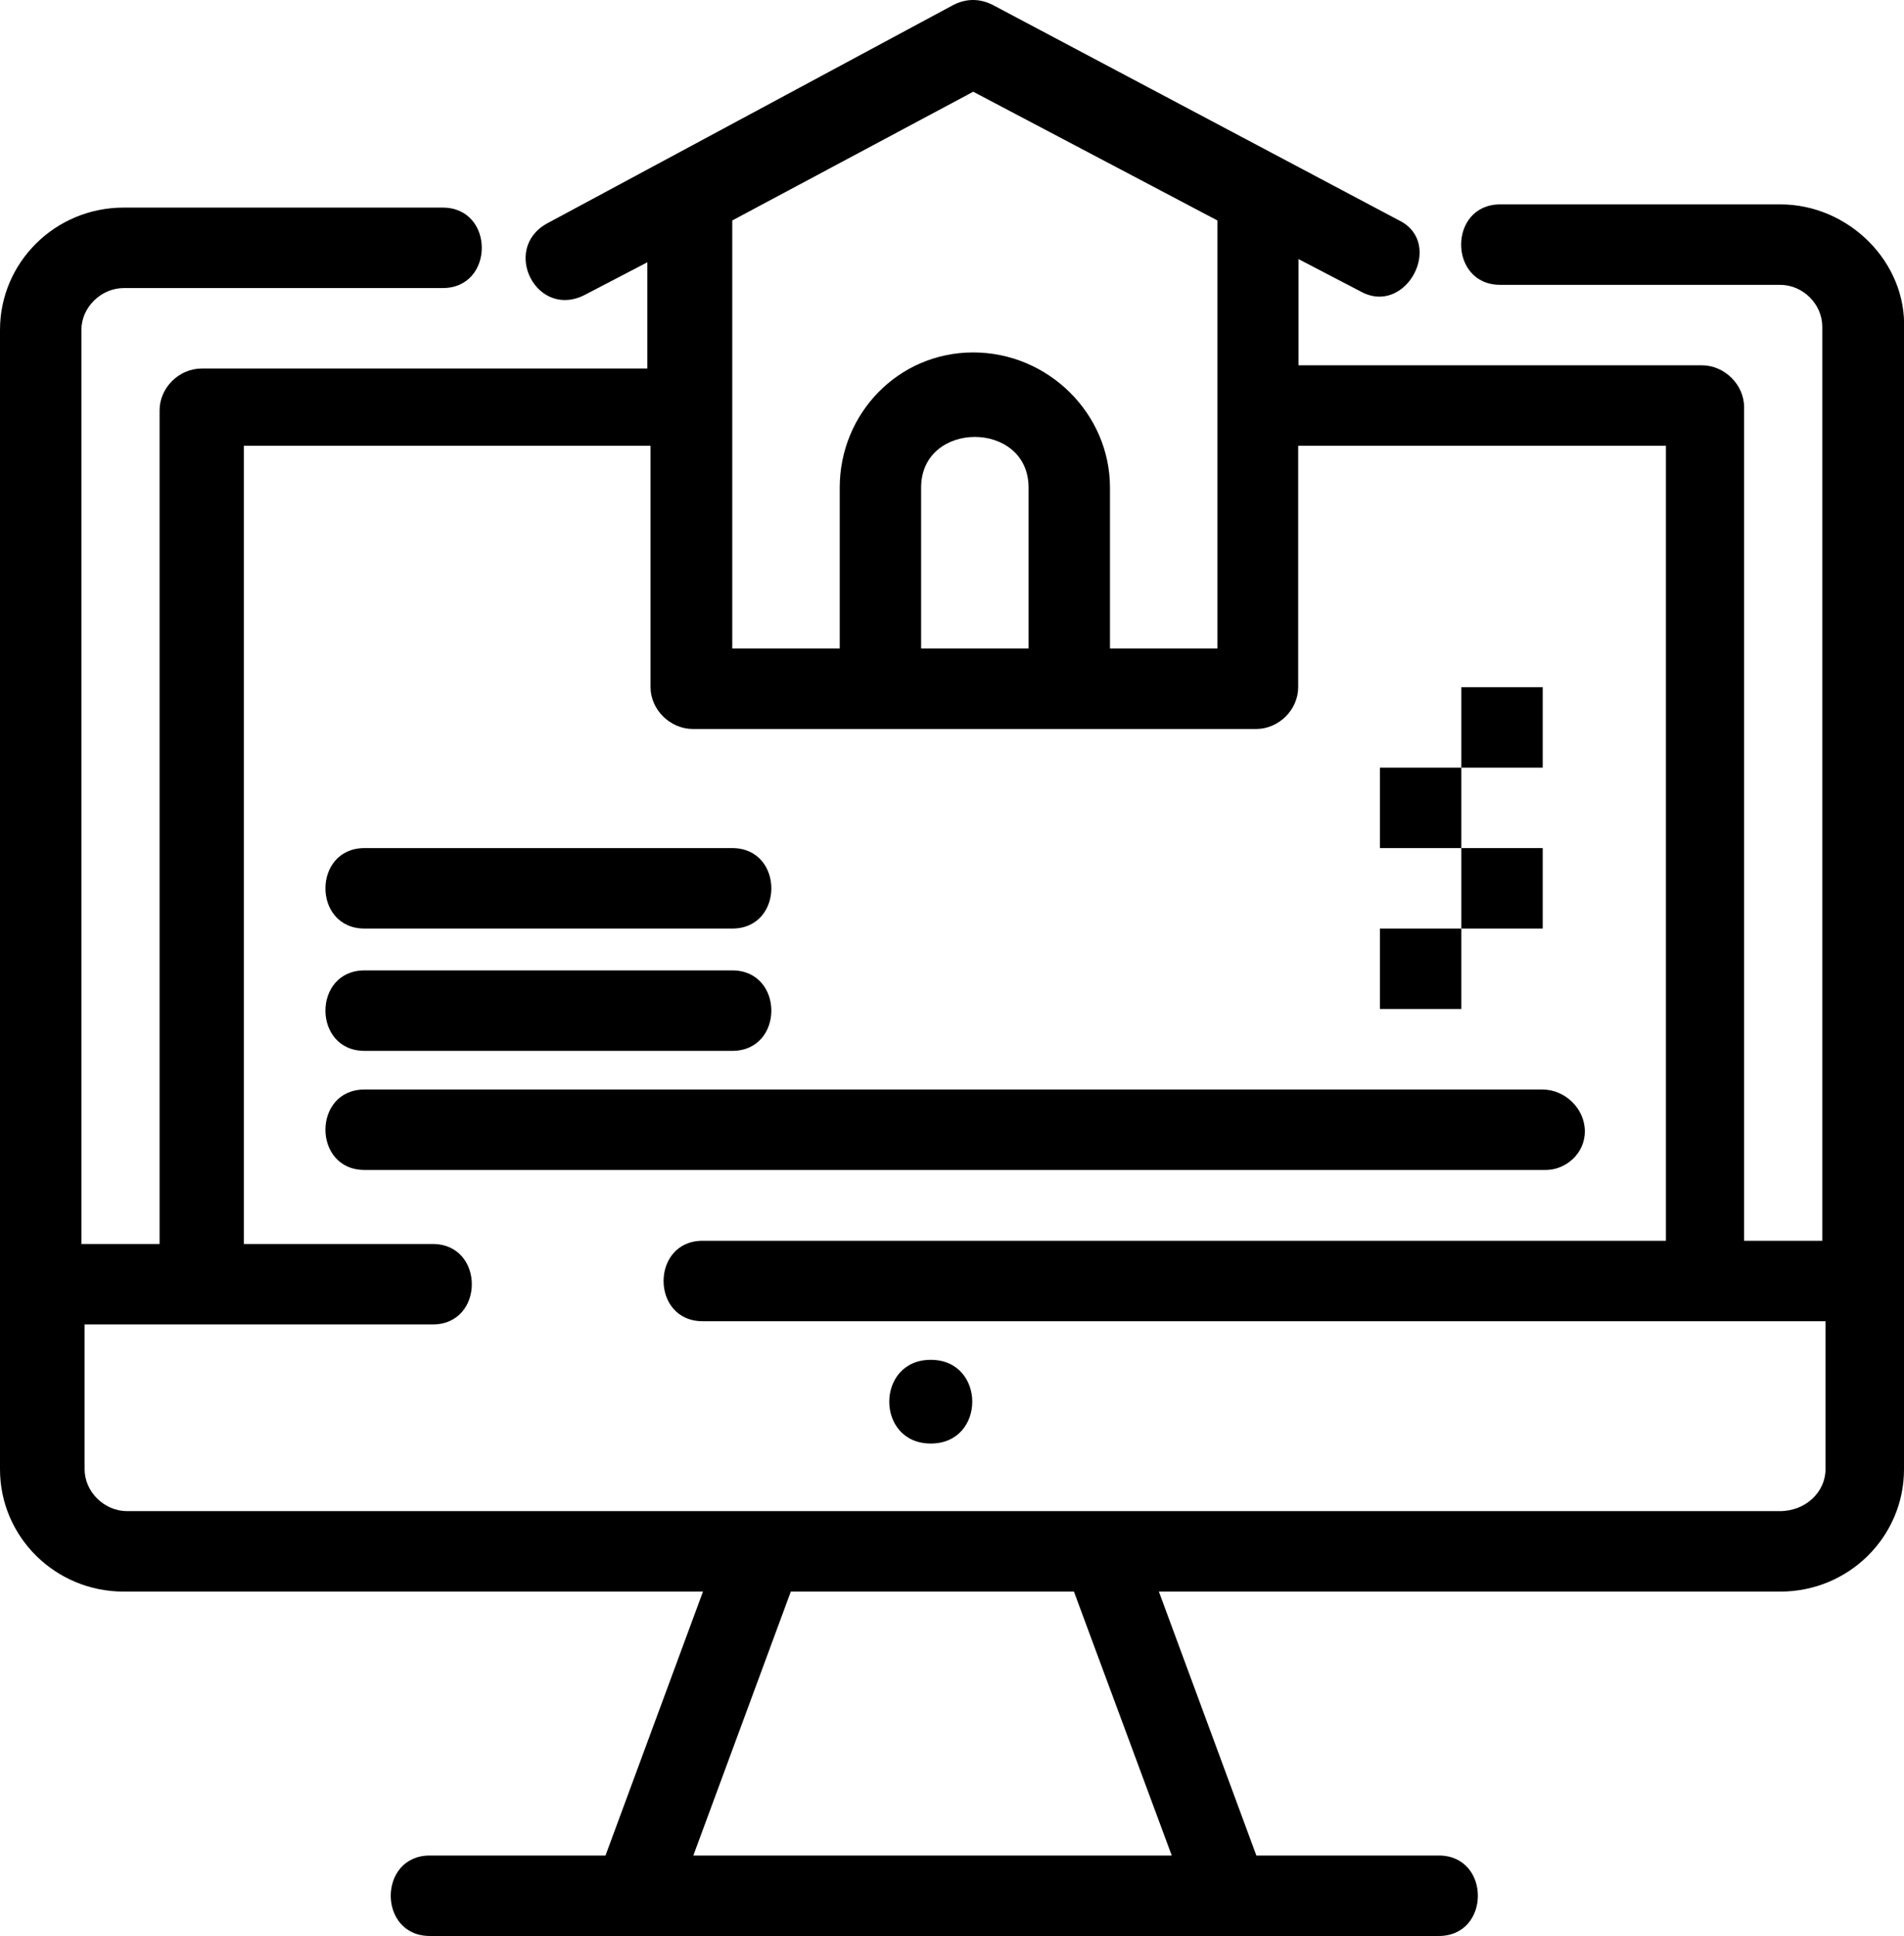 <svg xmlns="http://www.w3.org/2000/svg" id="Layer_2" data-name="Layer 2" viewBox="0 0 59.18 60.15"><defs><style>      .cls-1 {        stroke-width: 0px;      }    </style></defs><g id="_1" data-name="1"><g id="A114_Computer_Real_Estate_Home" data-name="A114 ,Computer ,Real ,Estate ,Home"><g><path class="cls-1" d="M55.33,6.35h-8.7c-1.62,0-1.62,2.5,0,2.5h8.7c.71,0,1.31.6,1.31,1.3v28.4h-2.43V12.65c0-.7-.61-1.3-1.31-1.3h-12.54v-3.3l1.92,1c1.42.8,2.63-1.5,1.21-2.2L30.85.15c-.4-.2-.81-.2-1.21,0l-12.65,6.8c-1.42.8-.3,3,1.21,2.2l1.92-1v3.3H6.27c-.71,0-1.31.6-1.31,1.3v25.9h-2.43V10.25c0-.7.61-1.3,1.32-1.3h9.91c1.62,0,1.62-2.5,0-2.5H3.84c-2.12,0-3.84,1.7-3.84,3.8v35.4c0,2.1,1.72,3.8,3.84,3.8h18.01l-3.03,8.2h-5.46c-1.62,0-1.62,2.5,0,2.5h31.36c1.62,0,1.62-2.5,0-2.5h-5.67l-3.03-8.2h19.32c2.12,0,3.84-1.7,3.84-3.8V10.25c.1-2.1-1.72-3.9-3.84-3.9ZM30.25,2.85l7.59,4v13.3h-3.34v-5c0-2.3-1.92-4.2-4.25-4.2s-4.15,1.9-4.15,4.2v5h-3.34V6.85l7.49-4ZM31.97,20.15h-3.34v-5c0-2.1,3.34-2.1,3.34,0v5ZM36.42,57.65h-14.87l3.03-8.2h8.8l3.04,8.2ZM55.33,46.95H3.95c-.71,0-1.32-.6-1.32-1.3v-4.5h10.82c1.62,0,1.62-2.5,0-2.5h-5.87V13.85h12.64v7.5c0,.7.61,1.3,1.32,1.3h17.5c.71,0,1.31-.6,1.31-1.3v-7.5h11.43v24.7h-29.94c-1.62,0-1.62,2.5,0,2.5h34.9v4.6c0,.7-.61,1.3-1.42,1.3Z"></path><path class="cls-1" d="M11.33,28.85h11.43c1.62,0,1.62-2.5,0-2.5h-11.43c-1.62,0-1.62,2.5,0,2.5Z"></path><path class="cls-1" d="M11.33,32.65h11.43c1.62,0,1.62-2.5,0-2.5h-11.43c-1.62,0-1.62,2.5,0,2.5Z"></path><path class="cls-1" d="M49.26,35.15c0-.7-.61-1.3-1.32-1.3H11.33c-1.62,0-1.62,2.5,0,2.5h36.72c.61,0,1.21-.5,1.21-1.2Z"></path><path class="cls-1" d="M28.93,42.25c-1.72,0-1.72,2.6,0,2.6s1.72-2.6,0-2.6Z"></path><rect class="cls-1" x="42.89" y="28.85" width="2.53" height="2.5"></rect><rect class="cls-1" x="45.42" y="26.35" width="2.53" height="2.5"></rect><rect class="cls-1" x="42.89" y="23.85" width="2.53" height="2.5"></rect><rect class="cls-1" x="45.42" y="21.35" width="2.53" height="2.5"></rect></g></g></g></svg>